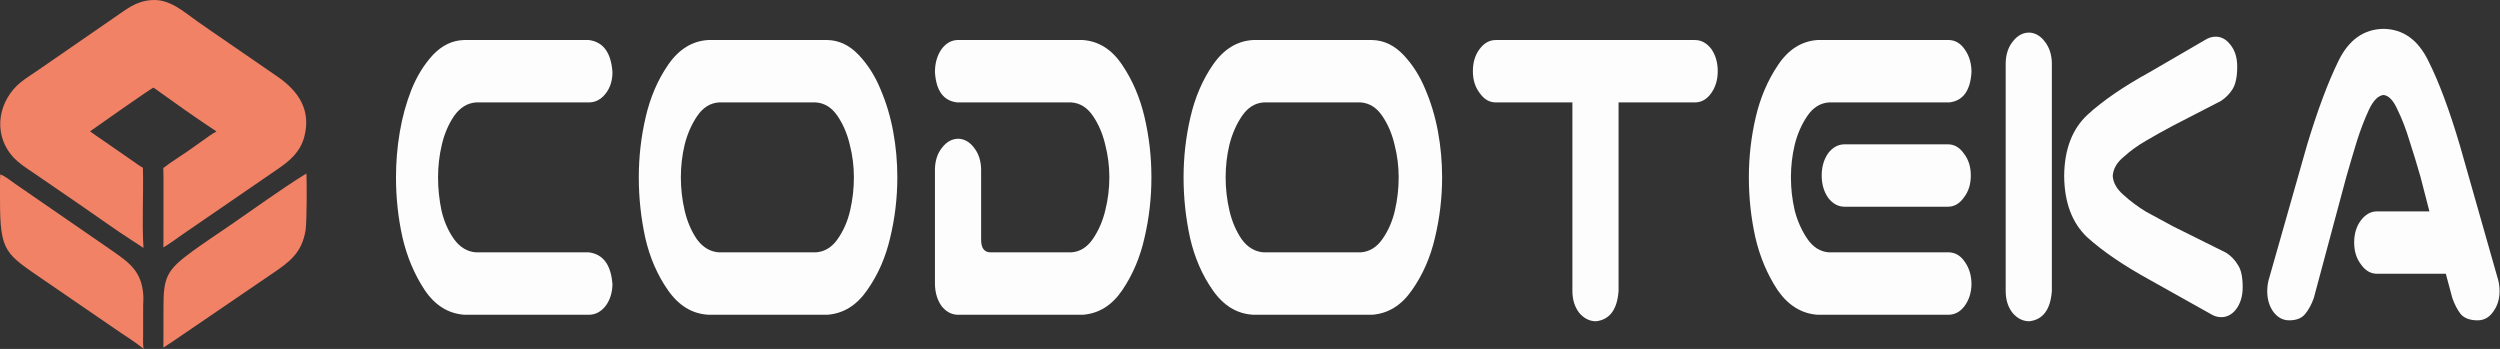 <?xml version="1.0" encoding="UTF-8"?> <svg xmlns="http://www.w3.org/2000/svg" width="3661" height="511" viewBox="0 0 3661 511" fill="none"><rect x="0" y="0" width="3661" height="511" fill="#333333" stroke="none"/><path d="M3447.44 355.217C3447.44 342.489 3450.61 331.807 3456.96 323.17C3463.64 314.079 3471.65 309.533 3481 309.533H3557.62L3544.6 259.076C3539.26 240.438 3533.91 222.938 3528.57 206.573C3523.56 189.754 3517.72 174.526 3511.04 160.889C3505.03 147.252 3498.19 139.979 3490.51 139.069C3482.5 139.979 3475.32 147.252 3468.98 160.889C3462.63 174.526 3456.79 189.754 3451.45 206.573C3446.44 222.938 3441.27 240.438 3435.92 259.076L3388.35 436.358C3385.01 445.904 3380.67 453.859 3375.33 460.223C3370.32 466.132 3362.64 469.087 3352.29 469.087C3342.61 469.087 3334.6 464.541 3328.25 455.45C3322.24 446.358 3319.57 435.449 3320.24 422.721C3320.57 416.811 3321.58 411.357 3323.25 406.356L3378.33 212.71C3393.69 161.798 3409.05 120.659 3424.41 89.294C3439.43 58.383 3461.47 42.701 3490.51 42.246C3519.22 42.701 3541.09 58.383 3556.12 89.294C3571.47 119.75 3586.83 160.889 3602.19 212.71L3657.28 406.356C3658.95 411.357 3659.95 416.811 3660.28 422.721C3660.95 435.449 3658.11 446.358 3651.77 455.45C3645.76 464.541 3637.91 469.087 3628.23 469.087C3617.21 469.087 3609.03 466.132 3603.69 460.223C3598.68 453.859 3594.51 445.904 3591.17 436.358L3581.66 400.902H3481C3471.65 400.902 3463.8 396.356 3457.46 387.264C3450.78 378.628 3447.44 367.945 3447.44 355.217Z" fill="#FDFDFD"></path><path d="M2971.69 47.701C2980.7 48.155 2988.38 52.701 2994.72 61.338C3001.07 69.52 3004.4 79.748 3004.74 92.021V426.13C3002.74 453.404 2991.72 468.178 2971.69 470.45C2962.34 470.45 2954.16 466.359 2947.15 458.177C2940.47 449.54 2937.13 438.858 2937.13 426.13V92.021C2937.47 79.293 2940.97 68.838 2947.65 60.656C2954.33 52.019 2962.34 47.701 2971.69 47.701ZM3057.32 167.707C3079.69 147.251 3109.91 126.569 3147.97 105.658L3230.1 57.928C3233.77 55.656 3237.78 54.292 3242.12 53.837C3251.46 52.928 3259.48 56.792 3266.15 65.429C3272.83 73.611 3276.17 84.293 3276.17 97.476C3276.17 112.477 3273.83 123.614 3269.16 130.887C3264.82 137.705 3259.14 143.388 3252.13 147.933L3182.02 184.072C3168.33 191.345 3155.31 198.618 3142.96 205.891C3130.94 212.709 3119.92 220.664 3109.91 229.756C3099.89 237.938 3094.55 247.257 3093.88 257.712C3094.55 267.712 3099.89 277.031 3109.91 285.668C3119.92 294.759 3130.94 302.942 3142.96 310.215C3155.31 317.033 3168.33 324.079 3182.02 331.352L3260.14 370.218C3267.16 374.764 3272.83 380.673 3277.17 387.946C3281.85 394.765 3284.18 405.674 3284.18 420.675C3284.18 433.858 3280.84 444.767 3274.17 453.404C3267.49 461.586 3259.48 465.223 3250.13 464.314C3245.79 463.859 3241.78 462.495 3238.11 460.223L3147.97 409.765C3109.91 388.855 3079.52 368.172 3056.82 347.717C3034.45 326.806 3023.1 296.805 3022.77 257.712C3023.1 218.619 3034.62 188.617 3057.32 167.707Z" fill="#FDFDFD"></path><path d="M2661.19 58.61H2684.23H2854.5C2863.85 59.065 2871.53 63.838 2877.54 72.929C2883.88 82.021 2887.05 92.93 2887.05 105.658C2885.38 132.932 2874.53 147.706 2854.5 149.979H2678.22C2665.53 150.888 2655.02 157.479 2646.67 169.753C2638.32 182.026 2632.15 196.118 2628.14 212.028C2624.47 227.483 2622.63 243.393 2622.63 259.757C2622.63 276.122 2624.47 292.259 2628.14 308.169C2632.15 323.624 2638.32 337.489 2646.67 349.762C2655.02 362.036 2665.53 368.627 2678.22 369.536H2854.5C2863.85 369.991 2871.53 374.764 2877.54 383.855C2883.88 392.946 2887.05 403.856 2887.05 416.584C2886.72 428.857 2883.38 439.312 2877.04 447.949C2871.03 456.131 2863.51 460.45 2854.5 460.904H2670.71H2661.19C2637.82 459.086 2618.46 447.04 2603.1 424.766C2588.08 402.038 2577.23 376.355 2570.55 347.717C2564.21 319.079 2561.03 289.759 2561.03 259.757C2561.03 229.756 2564.37 200.436 2571.05 171.798C2577.73 143.16 2588.58 117.704 2603.6 95.43C2618.63 72.702 2637.82 60.429 2661.19 58.61ZM2886.05 257.03C2886.05 269.758 2882.71 280.44 2876.03 289.077C2869.69 298.169 2861.85 302.714 2852.5 302.714H2701.26C2691.91 302.714 2683.9 298.396 2677.22 289.759C2670.87 280.668 2667.7 269.758 2667.7 257.03C2667.7 244.302 2670.87 233.392 2677.22 224.301C2683.9 215.664 2691.91 211.346 2701.26 211.346H2852.5C2861.85 211.346 2869.69 215.891 2876.03 224.983C2882.71 233.62 2886.05 244.302 2886.05 257.03Z" fill="#FDFDFD"></path><path d="M2156.89 104.295C2156.89 91.567 2160.06 80.884 2166.41 72.247C2173.08 63.156 2181.1 58.61 2190.44 58.61H2481.91C2491.26 58.61 2499.27 62.929 2505.95 71.566C2512.29 80.657 2515.46 91.567 2515.46 104.295C2515.46 117.023 2512.12 127.932 2505.45 137.024C2499.1 145.66 2491.26 149.979 2481.91 149.979H2370.23V426.13C2368.23 453.404 2357.21 468.178 2337.18 470.45C2327.83 470.45 2319.65 466.359 2312.64 458.177C2305.96 449.54 2302.62 438.858 2302.62 426.13V149.979H2190.44C2181.1 149.979 2173.25 145.433 2166.91 136.342C2160.23 127.705 2156.89 117.023 2156.89 104.295Z" fill="#FDFDFD"></path><path d="M2009.66 58.61C2026.68 59.065 2041.87 66.338 2055.23 80.43C2068.58 94.521 2079.27 111.34 2087.28 130.887C2095.63 150.433 2101.8 171.116 2105.81 192.936C2109.82 214.755 2111.82 237.029 2111.82 259.757C2111.82 289.759 2108.31 319.306 2101.3 348.398C2094.63 377.036 2083.44 402.492 2067.75 424.766C2052.39 447.04 2033.03 459.086 2009.66 460.904H1834.88C1811.51 459.541 1791.98 447.722 1776.29 425.448C1760.59 403.174 1749.41 377.491 1742.73 348.398C1736.39 319.306 1733.22 289.759 1733.22 259.757C1733.22 229.756 1736.56 200.436 1743.23 171.798C1749.91 142.706 1760.93 117.023 1776.29 94.749C1791.98 72.02 1811.51 59.974 1834.88 58.61H1844.39H2000.14H2009.66ZM1992.63 369.536C2005.32 368.627 2015.83 362.263 2024.18 350.444C2032.86 338.171 2039.04 324.079 2042.71 308.169C2046.38 292.259 2048.22 276.122 2048.22 259.757C2048.22 243.393 2046.21 227.483 2042.21 212.028C2038.54 196.118 2032.53 182.026 2024.18 169.753C2015.83 157.479 2005.32 150.888 1992.63 149.979H1850.4C1837.72 150.888 1827.2 157.479 1818.85 169.753C1810.51 182.026 1804.33 196.118 1800.32 212.028C1796.65 227.483 1794.82 243.393 1794.82 259.757C1794.82 276.122 1796.65 292.259 1800.32 308.169C1804 324.079 1810.01 338.171 1818.35 350.444C1827.03 362.263 1837.72 368.627 1850.4 369.536H1992.63Z" fill="#FDFDFD"></path><path d="M1585.98 58.61C1609.35 60.429 1628.55 72.702 1643.57 95.43C1658.6 117.704 1669.45 143.16 1676.13 171.798C1682.8 200.436 1686.14 229.756 1686.14 259.757C1686.14 289.759 1682.8 319.079 1676.13 347.717C1669.78 376.355 1658.93 402.038 1643.57 424.766C1628.55 447.04 1609.35 459.086 1585.98 460.904H1401.69C1392.68 460.45 1385 456.131 1378.65 447.949C1372.64 439.312 1369.47 428.857 1369.14 416.584V247.484C1369.47 234.756 1372.98 224.301 1379.66 216.119C1386.33 207.482 1394.35 203.163 1403.69 203.163C1412.71 203.618 1420.39 208.164 1426.73 216.801C1433.07 224.983 1436.41 235.211 1436.75 247.484V351.126C1436.75 363.399 1441.42 369.536 1450.77 369.536H1568.96C1581.64 368.627 1592.16 362.036 1600.51 349.762C1608.85 337.489 1614.86 323.624 1618.54 308.169C1622.54 292.259 1624.54 276.122 1624.54 259.757C1624.54 243.393 1622.54 227.483 1618.54 212.028C1614.86 196.118 1608.85 182.026 1600.51 169.753C1592.16 157.479 1581.64 150.888 1568.96 149.979H1401.69C1381.66 147.706 1370.81 132.932 1369.14 105.658C1369.14 92.93 1372.14 82.021 1378.15 72.929C1384.5 63.838 1392.34 59.065 1401.69 58.61H1585.98Z" fill="#FDFDFD"></path><path d="M1211.89 58.61C1228.92 59.065 1244.11 66.338 1257.46 80.43C1270.82 94.521 1281.5 111.34 1289.51 130.887C1297.86 150.433 1304.04 171.116 1308.04 192.936C1312.05 214.755 1314.05 237.029 1314.05 259.757C1314.05 289.759 1310.55 319.306 1303.53 348.398C1296.86 377.036 1285.67 402.492 1269.98 424.766C1254.62 447.04 1235.26 459.086 1211.89 460.904H1037.11C1013.74 459.541 994.209 447.722 978.518 425.448C962.826 403.174 951.642 377.491 944.964 348.398C938.621 319.306 935.449 289.759 935.449 259.757C935.449 229.756 938.788 200.436 945.465 171.798C952.142 142.706 963.16 117.023 978.518 94.749C994.209 72.02 1013.74 59.974 1037.11 58.61H1046.63H1202.37H1211.89ZM1194.86 369.536C1207.55 368.627 1218.07 362.263 1226.41 350.444C1235.09 338.171 1241.27 324.079 1244.94 308.169C1248.61 292.259 1250.45 276.122 1250.45 259.757C1250.45 243.393 1248.45 227.483 1244.44 212.028C1240.77 196.118 1234.76 182.026 1226.41 169.753C1218.07 157.479 1207.55 150.888 1194.86 149.979H1052.64C1039.95 150.888 1029.43 157.479 1021.09 169.753C1012.74 182.026 1006.56 196.118 1002.56 212.028C998.883 227.483 997.047 243.393 997.047 259.757C997.047 276.122 998.883 292.259 1002.56 308.169C1006.23 324.079 1012.24 338.171 1020.58 350.444C1029.27 362.263 1039.95 368.627 1052.64 369.536H1194.86Z" fill="#FDFDFD"></path><path d="M697.07 149.979C684.383 150.888 673.7 157.479 665.019 169.753C656.673 182.026 650.663 196.118 646.99 212.028C643.318 227.483 641.482 243.393 641.482 259.757C641.482 276.122 643.151 292.259 646.49 308.169C650.162 324.079 656.339 338.171 665.019 350.444C673.7 362.263 684.383 368.627 697.07 369.536H862.333C883.366 372.263 894.885 387.946 896.888 416.584C896.554 429.312 893.048 439.994 886.371 448.631C879.694 456.813 871.681 460.904 862.333 460.904H702.579H679.542C656.172 459.086 636.975 447.04 621.951 424.766C606.927 402.038 596.076 376.355 589.399 347.717C583.055 319.079 579.884 289.759 579.884 259.757C579.884 237.483 581.72 215.437 585.393 193.618C589.065 171.798 594.741 151.115 602.42 131.569C610.432 111.568 620.949 94.521 633.97 80.43C647.324 66.338 662.515 59.065 679.542 58.61H689.057H862.333C883.366 61.338 894.885 77.02 896.888 105.658C896.888 118.386 893.382 129.069 886.371 137.705C879.694 145.888 871.681 149.979 862.333 149.979H697.07Z" fill="#FDFDFD"></path><path d="M210.138 362.977C207.826 361.73 205.626 360.09 203.43 358.642L191.786 351.069C168.038 335.811 145.199 319.102 121.912 303.143L55.215 257.341C45.524 250.557 35.164 244.335 26.157 236.647C-6.59 208.693 -7.643 162.682 19.986 130.525C30.091 118.763 43.726 111.119 56.316 102.361L168.227 25.113C186.015 13.077 198.921 1.907 221.229 0.194C248.09 -2.107 268.146 16.57 288.502 30.952C304.463 42.23 320.655 53.222 336.753 64.309L407.161 112.775C436.802 133.444 455.415 160.532 445.963 198.903C440.156 222.479 424.344 235.704 405.287 248.526L267.431 343.175C258.152 349.773 249.051 356.434 239.283 362.303C239.042 359.258 239.346 356.098 239.368 353.036L239.396 278.942C239.394 268.007 239.649 257.001 239.164 246.076C249.559 237.833 263.466 229.411 274.603 221.622L297.694 205.316C304.02 200.807 310.141 196.149 317.012 192.484C286.877 172.688 254.856 149.922 225.664 128.909L224.683 128.314C222.292 128.655 140.023 186.441 131.87 192.308C137.253 196.401 142.938 200.161 148.518 203.984L195.787 236.731C200.18 239.783 204.575 243.113 209.267 245.679C210.378 284.304 207.645 324.795 210.138 362.977Z" fill="#F28266"></path><path d="M239.371 508.999C239.038 506.53 239.328 503.687 239.348 501.186L239.385 450.633C239.374 406.309 243.522 395.822 281.705 368.028C299.339 355.193 317.438 343.309 335.416 330.984C372.396 305.633 410.534 277.63 448.587 254.12C449.361 255.552 449.637 324.388 447.418 337.591C442.005 369.81 424.78 382.885 400.171 399.665L251.634 500.928C247.593 503.692 243.361 506.157 239.371 508.999Z" fill="#F28266"></path><path d="M210.142 510.81C197.599 500.261 183.474 492.035 170.076 482.665L66.816 411.871C7.372 370.955 0.098 370.216 0.031 292.534L0.015 271.12C0.013 265.857 -0.113 260.602 0.401 255.357C7.957 258.231 14.932 264.165 21.548 268.76L162.238 365.761C188.49 384.032 207.894 396.766 209.916 433.177C210.189 438.097 209.637 443.106 209.628 448.05L209.6 486.932C209.6 494.825 209.152 502.976 210.142 510.81Z" fill="#F28266"></path></svg> 